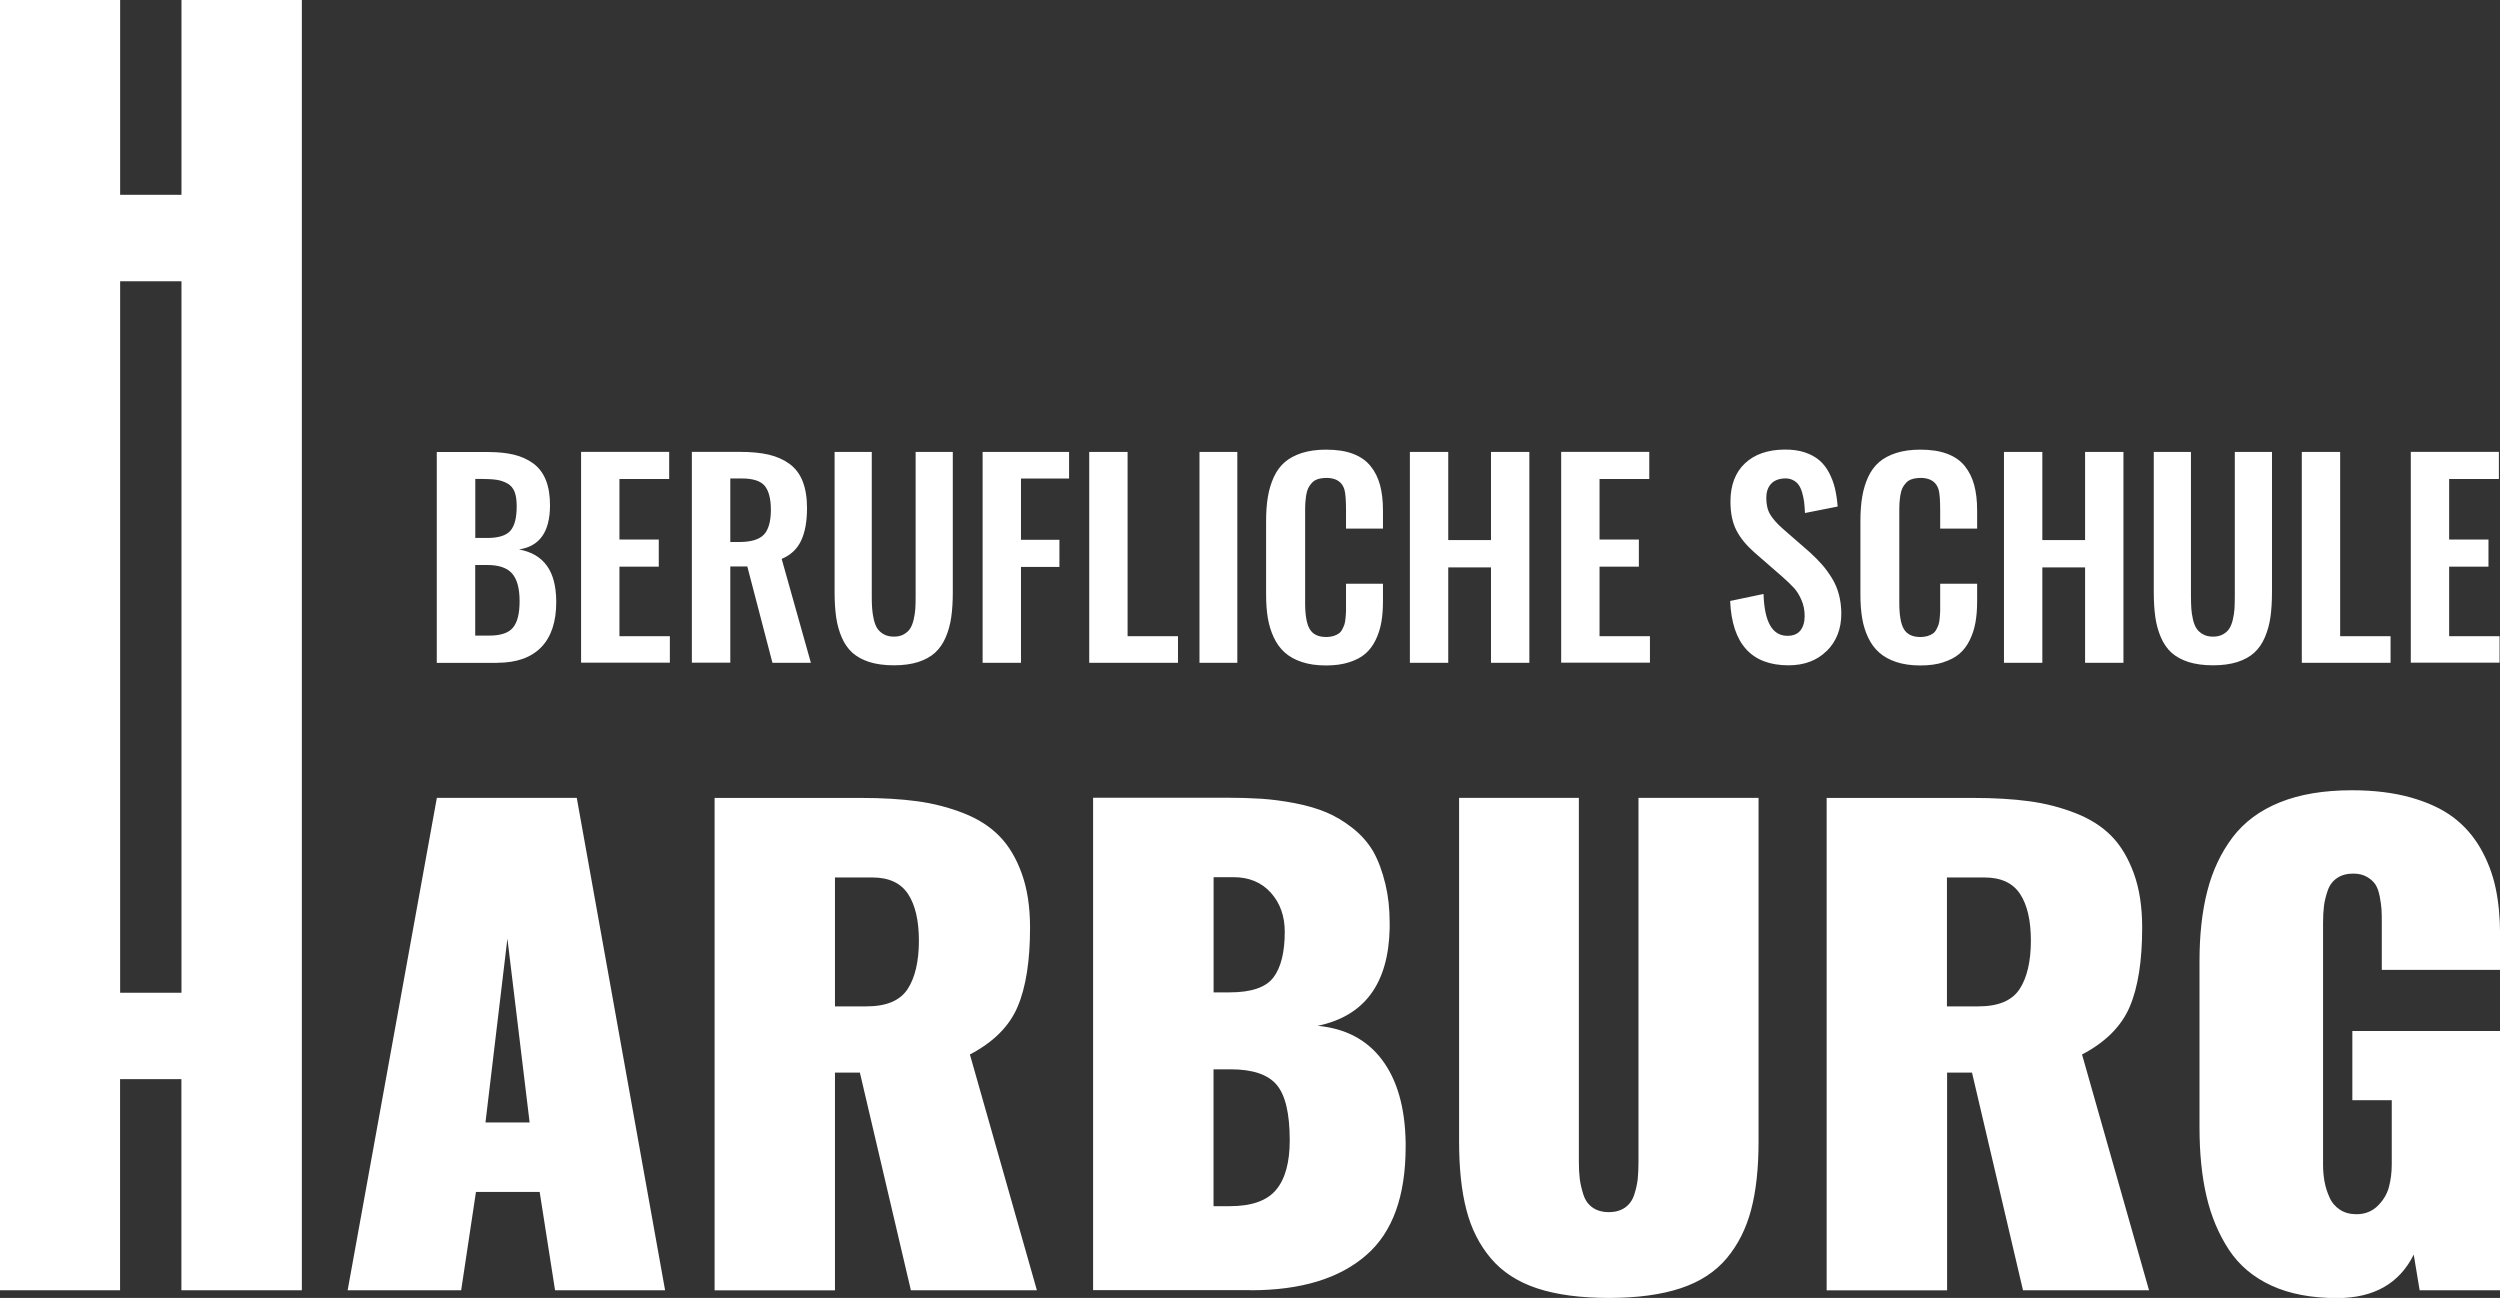 <svg width="339" height="176" viewBox="0 0 339 176" fill="none" xmlns="http://www.w3.org/2000/svg">
<rect x="0" y="0" width="339" height="176" fill="#333333" stroke="none"/>
<g clip-path="url(#clip0_111_359)">
<path d="M327.296 170.081L328.102 174.959H339V139.807H318.979V149.188H324.322V157.883C324.322 158.983 324.191 160.013 323.939 160.963C323.687 161.912 323.173 162.77 322.416 163.517C321.65 164.265 320.693 164.648 319.543 164.648C318.656 164.648 317.9 164.446 317.275 164.022C316.65 163.608 316.176 163.053 315.874 162.346C315.561 161.649 315.339 160.942 315.208 160.236C315.077 159.529 315.007 158.751 315.007 157.923V125.185C315.007 124.296 315.047 123.529 315.128 122.862C315.208 122.206 315.38 121.509 315.632 120.772C315.884 120.035 316.307 119.469 316.902 119.066C317.487 118.662 318.233 118.46 319.11 118.46C319.836 118.46 320.451 118.611 320.955 118.904C321.469 119.197 321.842 119.54 322.104 119.934C322.356 120.318 322.558 120.863 322.689 121.55C322.82 122.236 322.9 122.812 322.931 123.276C322.961 123.741 322.971 124.357 322.971 125.114V131.517H339.01V126.73C339.01 124.418 338.808 122.307 338.405 120.409C338.002 118.51 337.316 116.713 336.359 115.036C335.391 113.36 334.161 111.956 332.659 110.825C331.157 109.694 329.251 108.806 326.933 108.149C324.614 107.493 321.943 107.16 318.918 107.16C315.108 107.16 311.851 107.705 309.15 108.796C306.448 109.886 304.311 111.472 302.738 113.542C301.175 115.622 300.026 118.036 299.32 120.792C298.605 123.549 298.252 126.73 298.252 130.355V152.824C298.252 156.368 298.564 159.498 299.199 162.205C299.825 164.911 300.843 167.334 302.234 169.455C303.625 171.576 305.561 173.202 308.021 174.332C310.49 175.463 313.444 176.019 316.902 176.019C321.892 176.019 325.36 174.05 327.316 170.101M264.026 174.959V145.442H267.403L274.319 174.959H291.407L282.324 142.988C285.509 141.322 287.667 139.161 288.796 136.505C289.925 133.849 290.479 130.274 290.479 125.791C290.479 122.973 290.106 120.52 289.35 118.439C288.594 116.359 287.586 114.663 286.316 113.37C285.046 112.068 283.402 111.027 281.406 110.25C279.41 109.472 277.323 108.937 275.136 108.644C272.948 108.351 270.438 108.2 267.595 108.2H247.695V174.969H264.016L264.026 174.959ZM264.026 118.985H269.087C271.335 118.985 272.948 119.732 273.926 121.227C274.904 122.711 275.388 124.832 275.388 127.568C275.388 130.305 274.874 132.607 273.835 134.152C272.807 135.697 270.952 136.465 268.27 136.465H264.006V118.985H264.026ZM227.865 174.696C230.506 173.828 232.593 172.464 234.136 170.626C235.678 168.789 236.777 166.597 237.452 164.043C238.128 161.488 238.46 158.408 238.46 154.783V108.19H222.179V157.519C222.179 158.428 222.139 159.216 222.078 159.852C222.008 160.498 221.857 161.205 221.615 161.962C221.373 162.73 220.959 163.315 220.365 163.74C219.78 164.154 219.034 164.366 218.157 164.366C217.28 164.366 216.534 164.154 215.949 163.74C215.354 163.326 214.941 162.73 214.699 161.962C214.457 161.195 214.296 160.488 214.215 159.852C214.134 159.206 214.094 158.428 214.094 157.519V108.19H197.853V154.783C197.853 158.408 198.176 161.498 198.841 164.043C199.497 166.597 200.605 168.789 202.158 170.626C203.71 172.464 205.807 173.828 208.428 174.696C211.06 175.564 214.296 175.999 218.157 175.999C222.018 175.999 225.224 175.564 227.865 174.696ZM169.586 174.959C176.421 174.959 181.663 173.363 185.302 170.162C188.841 167.072 190.605 162.195 190.605 155.5V154.894C190.524 150.168 189.456 146.442 187.409 143.715C185.363 140.989 182.449 139.454 178.669 139.1C185.02 137.787 188.276 133.385 188.438 125.892V125.124C188.438 123.226 188.246 121.489 187.873 119.934C187.45 118.157 186.885 116.652 186.189 115.42C185.464 114.208 184.526 113.158 183.377 112.259C182.227 111.361 181.048 110.654 179.838 110.149C178.629 109.644 177.227 109.23 175.614 108.917C174.001 108.604 172.489 108.412 171.068 108.311C169.646 108.22 168.053 108.17 166.279 108.17H148.224V174.938H169.576L169.586 174.959ZM164.565 144.997H166.854C169.858 144.997 171.945 145.704 173.124 147.108C174.304 148.512 174.888 151.016 174.888 154.621C174.888 157.63 174.273 159.872 173.033 161.346C171.804 162.821 169.707 163.558 166.763 163.558H164.555V144.997H164.565ZM164.565 118.944H167.257C169.374 118.944 171.068 119.651 172.328 121.055C173.588 122.458 174.213 124.226 174.213 126.356C174.213 129.123 173.699 131.183 172.681 132.536C171.662 133.89 169.676 134.566 166.733 134.566H164.565V118.944ZM113.222 174.959V145.442H116.599L123.515 174.959H140.602L131.519 142.988C134.705 141.322 136.872 139.161 137.991 136.505C139.12 133.849 139.675 130.274 139.675 125.791C139.675 122.973 139.302 120.52 138.546 118.439C137.8 116.359 136.782 114.663 135.511 113.37C134.241 112.068 132.608 111.027 130.612 110.25C128.616 109.472 126.519 108.937 124.341 108.644C122.154 108.351 119.643 108.2 116.801 108.2H96.9V174.969H113.222V174.959ZM113.222 118.985H118.283C120.531 118.985 122.144 119.732 123.132 121.227C124.109 122.711 124.603 124.832 124.603 127.568C124.603 130.305 124.089 132.607 123.051 134.152C122.023 135.697 120.168 136.465 117.486 136.465H113.222V118.985ZM62.534 174.959L64.54 161.629H73.179L75.266 174.959H90.186L78.21 108.19H59.237L47.14 174.959H62.534ZM68.804 127.275L71.818 152.208H65.83L68.804 127.275Z" fill="white"/>
<path d="M24.608 66.768V134.617H16.291V38.14H24.608V66.768ZM40.93 174.959V-0.001H24.608V26.416H16.291V-0.001H0V174.959H16.281V146.331H24.598V174.959H40.919H40.93Z" fill="white"/>
<path d="M338.939 89.873V86.267H332.104V76.836H337.437V73.16H332.104V64.95H338.849V61.275H326.903V89.862H338.929L338.939 89.873ZM324.16 89.873V86.267H317.325V61.285H312.124V89.873H324.16ZM303.373 89.772C304.311 89.469 305.077 89.055 305.672 88.509C306.266 87.964 306.75 87.277 307.113 86.429C307.476 85.581 307.728 84.672 307.869 83.692C308.01 82.713 308.081 81.572 308.081 80.269V61.285H303.04V80.804C303.04 81.481 303.02 82.056 303 82.521C302.97 82.986 302.899 83.48 302.778 83.995C302.657 84.51 302.496 84.924 302.294 85.237C302.093 85.55 301.811 85.803 301.438 86.015C301.064 86.227 300.611 86.328 300.087 86.328C299.562 86.328 299.109 86.227 298.736 86.015C298.363 85.813 298.07 85.55 297.859 85.237C297.647 84.924 297.486 84.51 297.365 83.995C297.244 83.48 297.173 82.986 297.143 82.511C297.113 82.036 297.093 81.471 297.093 80.804V61.285H292.052V80.269C292.052 81.572 292.122 82.713 292.264 83.692C292.405 84.672 292.657 85.591 293.02 86.429C293.383 87.277 293.867 87.964 294.461 88.509C295.066 89.044 295.832 89.469 296.77 89.772C297.707 90.064 298.816 90.216 300.087 90.216C301.357 90.216 302.446 90.064 303.383 89.772M276.94 89.873V76.937H282.737V89.873H287.939V61.285H282.737V73.231H276.94V61.285H271.738V89.873H276.94ZM263.502 89.802C264.399 89.519 265.135 89.135 265.71 88.641C266.284 88.146 266.748 87.52 267.111 86.772C267.474 86.025 267.726 85.227 267.877 84.379C268.028 83.531 268.099 82.572 268.099 81.501V79.158H263.089V81.713C263.089 82.178 263.089 82.531 263.089 82.804C263.089 83.066 263.058 83.389 263.028 83.773C262.998 84.157 262.948 84.45 262.877 84.662C262.806 84.874 262.706 85.106 262.575 85.349C262.443 85.601 262.282 85.783 262.091 85.914C261.899 86.045 261.667 86.156 261.385 86.247C261.103 86.328 260.78 86.379 260.417 86.379C259.338 86.379 258.592 86.025 258.169 85.308C257.746 84.601 257.544 83.4 257.544 81.723V69.616C257.544 69.091 257.544 68.646 257.564 68.303C257.584 67.96 257.625 67.586 257.685 67.172C257.746 66.768 257.846 66.435 257.967 66.182C258.088 65.93 258.26 65.688 258.471 65.465C258.673 65.243 258.945 65.072 259.268 64.971C259.59 64.87 259.974 64.809 260.407 64.809H260.679C261.839 64.88 262.564 65.395 262.867 66.364C263.018 66.859 263.089 67.818 263.089 69.242V71.676H268.099V69.222C268.099 67.909 267.968 66.768 267.706 65.788C267.444 64.809 267.02 63.941 266.436 63.214C265.851 62.476 265.055 61.921 264.046 61.537C263.038 61.153 261.818 60.972 260.397 60.972C259.157 60.972 258.068 61.123 257.141 61.416C256.203 61.719 255.427 62.133 254.812 62.658C254.197 63.193 253.703 63.86 253.32 64.688C252.947 65.506 252.675 66.404 252.514 67.364C252.352 68.323 252.272 69.424 252.272 70.666V80.633C252.272 81.804 252.352 82.864 252.503 83.793C252.655 84.733 252.927 85.611 253.31 86.429C253.693 87.247 254.197 87.934 254.812 88.479C255.427 89.034 256.203 89.459 257.141 89.772C258.088 90.085 259.167 90.236 260.397 90.236C261.627 90.236 262.615 90.095 263.512 89.812M247.705 88.277C249.015 86.974 249.681 85.288 249.681 83.208C249.681 82.299 249.57 81.441 249.358 80.623C249.136 79.805 248.824 79.057 248.4 78.381C247.977 77.704 247.543 77.098 247.08 76.573C246.616 76.048 246.082 75.503 245.467 74.937L241.747 71.696C240.981 71.019 240.416 70.383 240.053 69.787C239.69 69.192 239.509 68.444 239.509 67.515C239.509 66.738 239.71 66.112 240.124 65.647C240.527 65.183 241.122 64.93 241.888 64.88C242.332 64.849 242.725 64.91 243.067 65.072C243.41 65.233 243.672 65.445 243.874 65.718C244.076 65.99 244.237 66.344 244.368 66.778C244.499 67.212 244.58 67.647 244.64 68.071C244.691 68.495 244.731 69 244.751 69.565L249.187 68.687C249.116 67.788 248.995 66.98 248.824 66.243C248.652 65.516 248.39 64.809 248.037 64.132C247.685 63.456 247.251 62.89 246.727 62.436C246.203 61.981 245.547 61.618 244.741 61.345C243.934 61.073 243.017 60.952 241.969 60.962C239.7 60.982 237.906 61.608 236.605 62.84C235.305 64.072 234.65 65.799 234.65 68.01C234.65 69.575 234.922 70.878 235.456 71.918C235.99 72.958 236.817 73.958 237.916 74.927L241.666 78.189C242.362 78.805 242.906 79.33 243.279 79.744C243.662 80.168 243.995 80.703 244.277 81.36C244.57 82.026 244.711 82.743 244.711 83.541C244.711 84.339 244.519 85.005 244.136 85.49C243.753 85.975 243.168 86.217 242.372 86.217C240.325 86.217 239.247 84.329 239.136 80.542L234.609 81.491C234.861 87.308 237.503 90.216 242.523 90.216C244.66 90.216 246.384 89.57 247.695 88.267M223.732 89.873V86.267H216.897V76.836H222.23V73.16H216.897V64.95H223.641V61.275H211.695V89.862H223.722L223.732 89.873ZM196.381 89.873V76.937H202.178V89.873H207.38V61.285H202.178V73.231H196.381V61.285H191.18V89.873H196.381ZM182.943 89.802C183.84 89.519 184.576 89.135 185.141 88.641C185.716 88.146 186.179 87.52 186.542 86.772C186.905 86.025 187.157 85.227 187.308 84.379C187.46 83.531 187.53 82.572 187.53 81.501V79.158H182.52V81.713C182.52 82.178 182.52 82.531 182.52 82.804C182.52 83.066 182.49 83.389 182.459 83.773C182.429 84.157 182.369 84.45 182.308 84.662C182.238 84.874 182.137 85.106 182.006 85.349C181.875 85.601 181.713 85.783 181.522 85.914C181.33 86.045 181.098 86.156 180.816 86.247C180.534 86.328 180.211 86.379 179.848 86.379C178.77 86.379 178.024 86.025 177.6 85.308C177.177 84.601 176.975 83.4 176.975 81.723V69.616C176.975 69.091 176.975 68.646 176.995 68.303C177.016 67.96 177.056 67.586 177.116 67.172C177.177 66.768 177.278 66.435 177.399 66.182C177.53 65.93 177.691 65.688 177.903 65.465C178.104 65.243 178.376 65.072 178.699 64.971C179.022 64.87 179.405 64.809 179.838 64.809H180.11C181.27 64.88 181.996 65.395 182.298 66.364C182.449 66.859 182.52 67.818 182.52 69.242V71.676H187.53V69.222C187.53 67.909 187.399 66.768 187.137 65.788C186.875 64.809 186.451 63.941 185.857 63.214C185.272 62.476 184.476 61.921 183.467 61.537C182.459 61.153 181.24 60.972 179.818 60.972C178.578 60.972 177.489 61.123 176.552 61.416C175.614 61.719 174.838 62.133 174.223 62.658C173.608 63.193 173.114 63.86 172.731 64.688C172.358 65.506 172.086 66.404 171.925 67.364C171.763 68.323 171.683 69.424 171.683 70.666V80.633C171.683 81.804 171.763 82.864 171.914 83.793C172.076 84.733 172.338 85.611 172.721 86.429C173.104 87.247 173.598 87.934 174.213 88.479C174.828 89.034 175.604 89.459 176.542 89.772C177.479 90.085 178.568 90.236 179.798 90.236C181.028 90.236 182.016 90.095 182.913 89.812M167.781 61.285H162.65V89.873H167.781V61.285ZM159.736 89.873V86.267H152.901V61.285H147.699V89.873H159.726H159.736ZM138.445 89.873V76.876H143.657V73.201H138.445V64.89H144.967V61.285H133.243V89.873H138.445ZM124.493 89.772C125.43 89.469 126.196 89.055 126.791 88.509C127.386 87.964 127.87 87.277 128.233 86.429C128.596 85.581 128.848 84.672 128.989 83.692C129.13 82.713 129.2 81.572 129.2 80.269V61.285H124.16V80.804C124.16 81.481 124.15 82.056 124.12 82.521C124.089 82.986 124.019 83.48 123.898 83.995C123.777 84.51 123.615 84.924 123.414 85.237C123.212 85.55 122.93 85.803 122.557 86.015C122.184 86.227 121.73 86.328 121.206 86.328C120.682 86.328 120.228 86.227 119.855 86.015C119.482 85.813 119.19 85.55 118.978 85.237C118.766 84.924 118.605 84.51 118.484 83.995C118.373 83.48 118.293 82.986 118.262 82.511C118.222 82.036 118.212 81.471 118.212 80.804V61.285H113.171V80.269C113.171 81.572 113.242 82.713 113.383 83.692C113.524 84.672 113.776 85.591 114.139 86.429C114.502 87.277 114.986 87.964 115.581 88.509C116.186 89.044 116.952 89.469 117.889 89.772C118.827 90.064 119.926 90.216 121.206 90.216C122.486 90.216 123.565 90.064 124.503 89.772M99.028 89.873V76.816H101.336L104.743 89.873H109.955L105.994 75.786C107.223 75.271 108.101 74.443 108.635 73.302C109.169 72.16 109.431 70.696 109.431 68.899C109.431 67.465 109.23 66.243 108.836 65.253C108.443 64.264 107.848 63.476 107.042 62.89C106.246 62.315 105.308 61.901 104.229 61.648C103.151 61.396 101.86 61.275 100.358 61.275H93.816V89.862H99.017L99.028 89.873ZM99.028 64.88H100.59C102.092 64.88 103.131 65.213 103.685 65.869C104.239 66.526 104.532 67.626 104.532 69.151C104.532 70.676 104.209 71.857 103.564 72.514C102.919 73.17 101.82 73.493 100.288 73.493H99.028V64.87V64.88ZM90.832 89.873V86.267H83.996V76.836H89.329V73.16H83.996V64.95H90.741V61.275H78.794V89.862H90.821L90.832 89.873ZM67.423 89.873C70.044 89.873 72.03 89.166 73.391 87.762C74.752 86.358 75.438 84.288 75.427 81.582C75.417 79.492 74.994 77.866 74.157 76.715C73.32 75.553 72.07 74.816 70.377 74.503C73.169 74.089 74.56 72.12 74.581 68.586C74.591 67.222 74.399 66.051 74.016 65.092C73.623 64.122 73.048 63.375 72.282 62.82C71.516 62.274 70.649 61.88 69.661 61.648C68.683 61.416 67.534 61.295 66.213 61.295H59.227V89.883H67.423V89.873ZM64.429 76.614H66.062C67.645 76.614 68.774 76.997 69.449 77.775C70.125 78.552 70.457 79.805 70.457 81.521C70.457 83.238 70.155 84.379 69.56 85.106C68.965 85.833 67.887 86.187 66.344 86.187H64.439V76.604L64.429 76.614ZM64.429 64.94H65.155C66.062 64.94 66.788 64.981 67.332 65.061C67.877 65.142 68.371 65.314 68.824 65.566C69.268 65.819 69.59 66.203 69.782 66.697C69.974 67.192 70.064 67.849 70.064 68.656C70.064 70.212 69.782 71.312 69.207 71.969C68.633 72.625 67.584 72.948 66.062 72.948H64.449V64.95L64.429 64.94Z" fill="white"/>
</g>
<defs>
<clipPath id="clip0_111_359">
<rect width="339" height="176" fill="white"/>
</clipPath>
</defs>
</svg>
